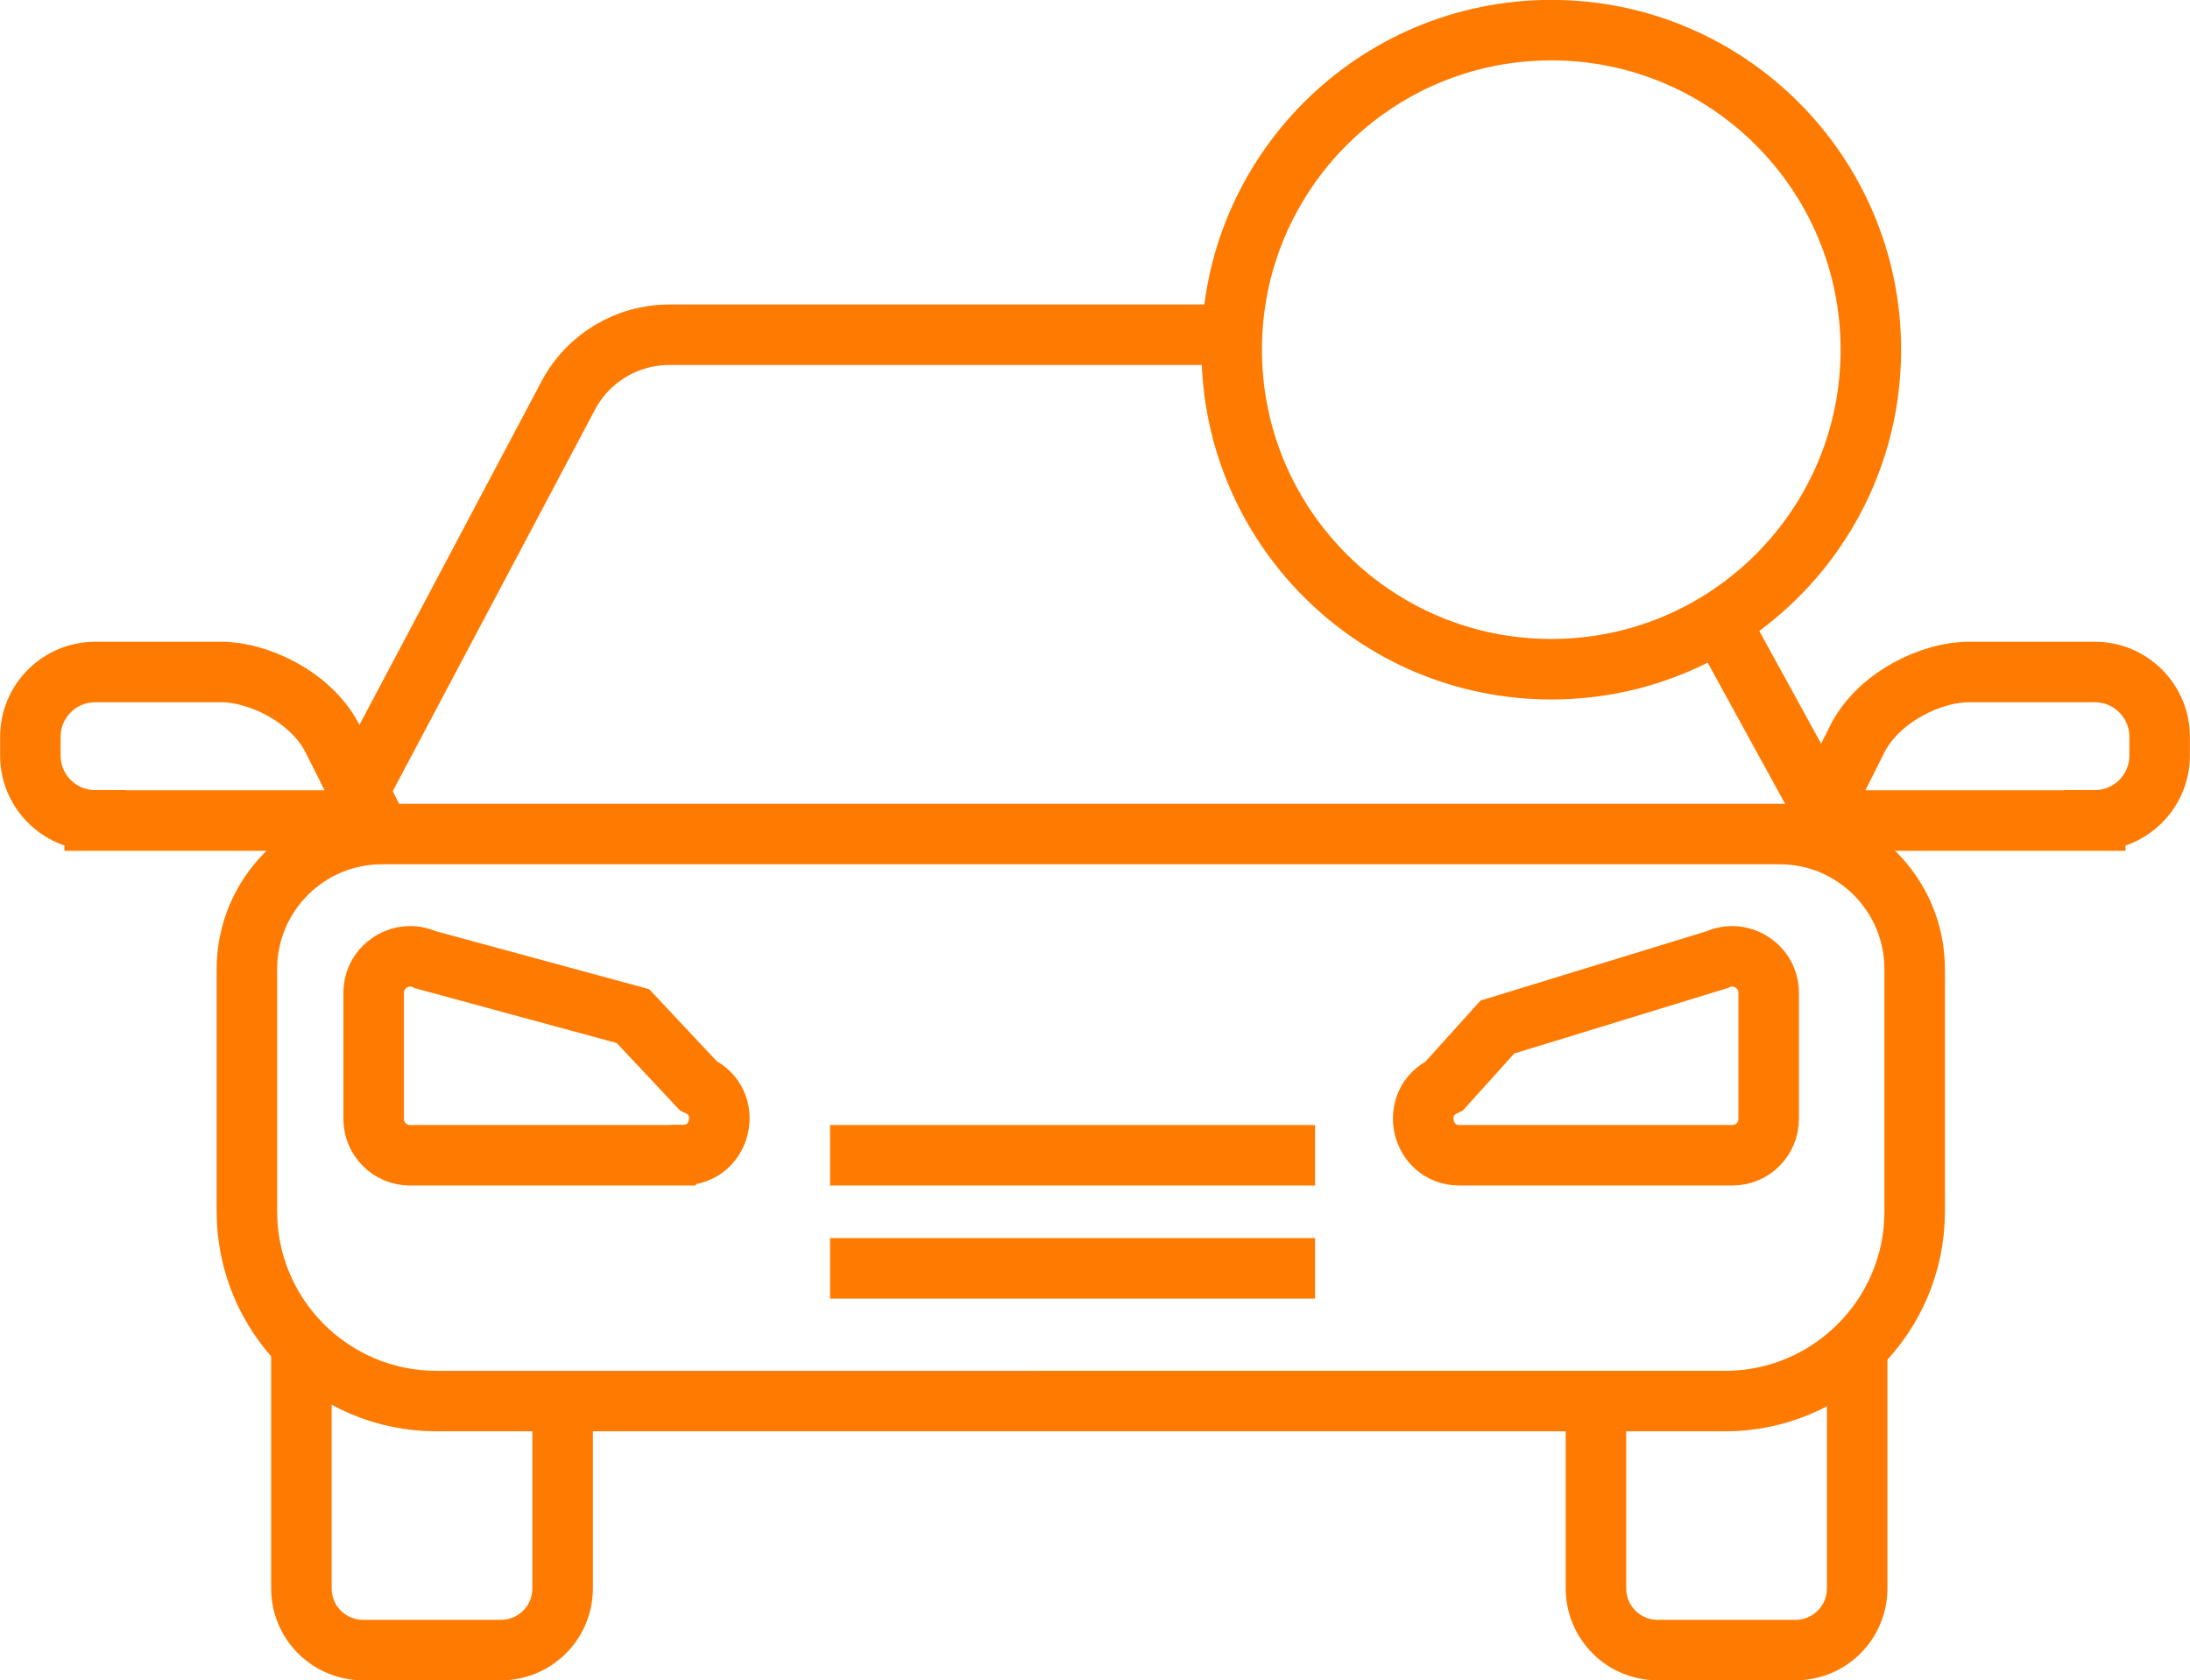 <?xml version="1.0" encoding="UTF-8"?> <svg xmlns="http://www.w3.org/2000/svg" id="_Слой_2" data-name="Слой 2" viewBox="0 0 102.45 78.62"><defs><style> .cls-1 { fill: none; stroke: #ff7a00; stroke-miterlimit: 10; stroke-width: 2.83px; } </style></defs><g id="_Слой_1-2" data-name="Слой 1"><g><path class="cls-1" d="M17.86,39.02h65.39c3.49,0,6.32,2.83,6.32,6.32v11.34c0,4.9-3.98,8.87-8.87,8.87H20.42c-4.9,0-8.87-3.98-8.87-8.87v-11.34c0-3.49,2.83-6.32,6.32-6.32Z"></path><line class="cls-1" x1="80.44" y1="29.07" x2="86.02" y2="39.24"></line><path class="cls-1" d="M15.71,39.02l10.87-20.51c.93-1.76,2.75-2.85,4.74-2.85h26.3"></path><path class="cls-1" d="M31.94,54.05h-12.76c-.94,0-1.7-.76-1.7-1.7v-5.9c0-1.24,1.29-2.07,2.42-1.55l9.71,2.64,3.05,3.25c1.66.77,1.11,3.25-.71,3.25Z"></path><path class="cls-1" d="M68.28,54.05h12.76c.94,0,1.7-.76,1.7-1.7v-5.9c0-1.24-1.29-2.07-2.42-1.55l-10.27,3.15-2.48,2.75c-1.66.77-1.11,3.25.71,3.25Z"></path><line class="cls-1" x1="38.83" y1="54.05" x2="61.52" y2="54.05"></line><line class="cls-1" x1="38.83" y1="59.34" x2="61.52" y2="59.34"></line><path class="cls-1" d="M98,38.39h-13.03s1.97-3.92,1.97-3.92c1.04-1.92,3.47-3.03,5.15-3.03h5.91c1.67,0,3.03,1.36,3.03,3.03v.88c0,1.67-1.36,3.03-3.03,3.03Z"></path><path class="cls-1" d="M4.45,38.39h13.03s-1.97-3.92-1.97-3.92c-1.04-1.92-3.47-3.03-5.15-3.03h-5.91c-1.67,0-3.03,1.36-3.03,3.03v.88c0,1.67,1.36,3.03,3.03,3.03Z"></path><path class="cls-1" d="M26.32,65.79v8.52c0,1.6-1.29,2.89-2.89,2.89h-6.44c-1.6,0-2.89-1.29-2.89-2.89v-11.37"></path><path class="cls-1" d="M74.66,65.79v8.52c0,1.6,1.29,2.89,2.89,2.89h6.44c1.6,0,2.89-1.29,2.89-2.89v-11.37"></path><circle class="cls-1" cx="72.57" cy="16.36" r="14.95"></circle></g></g></svg> 